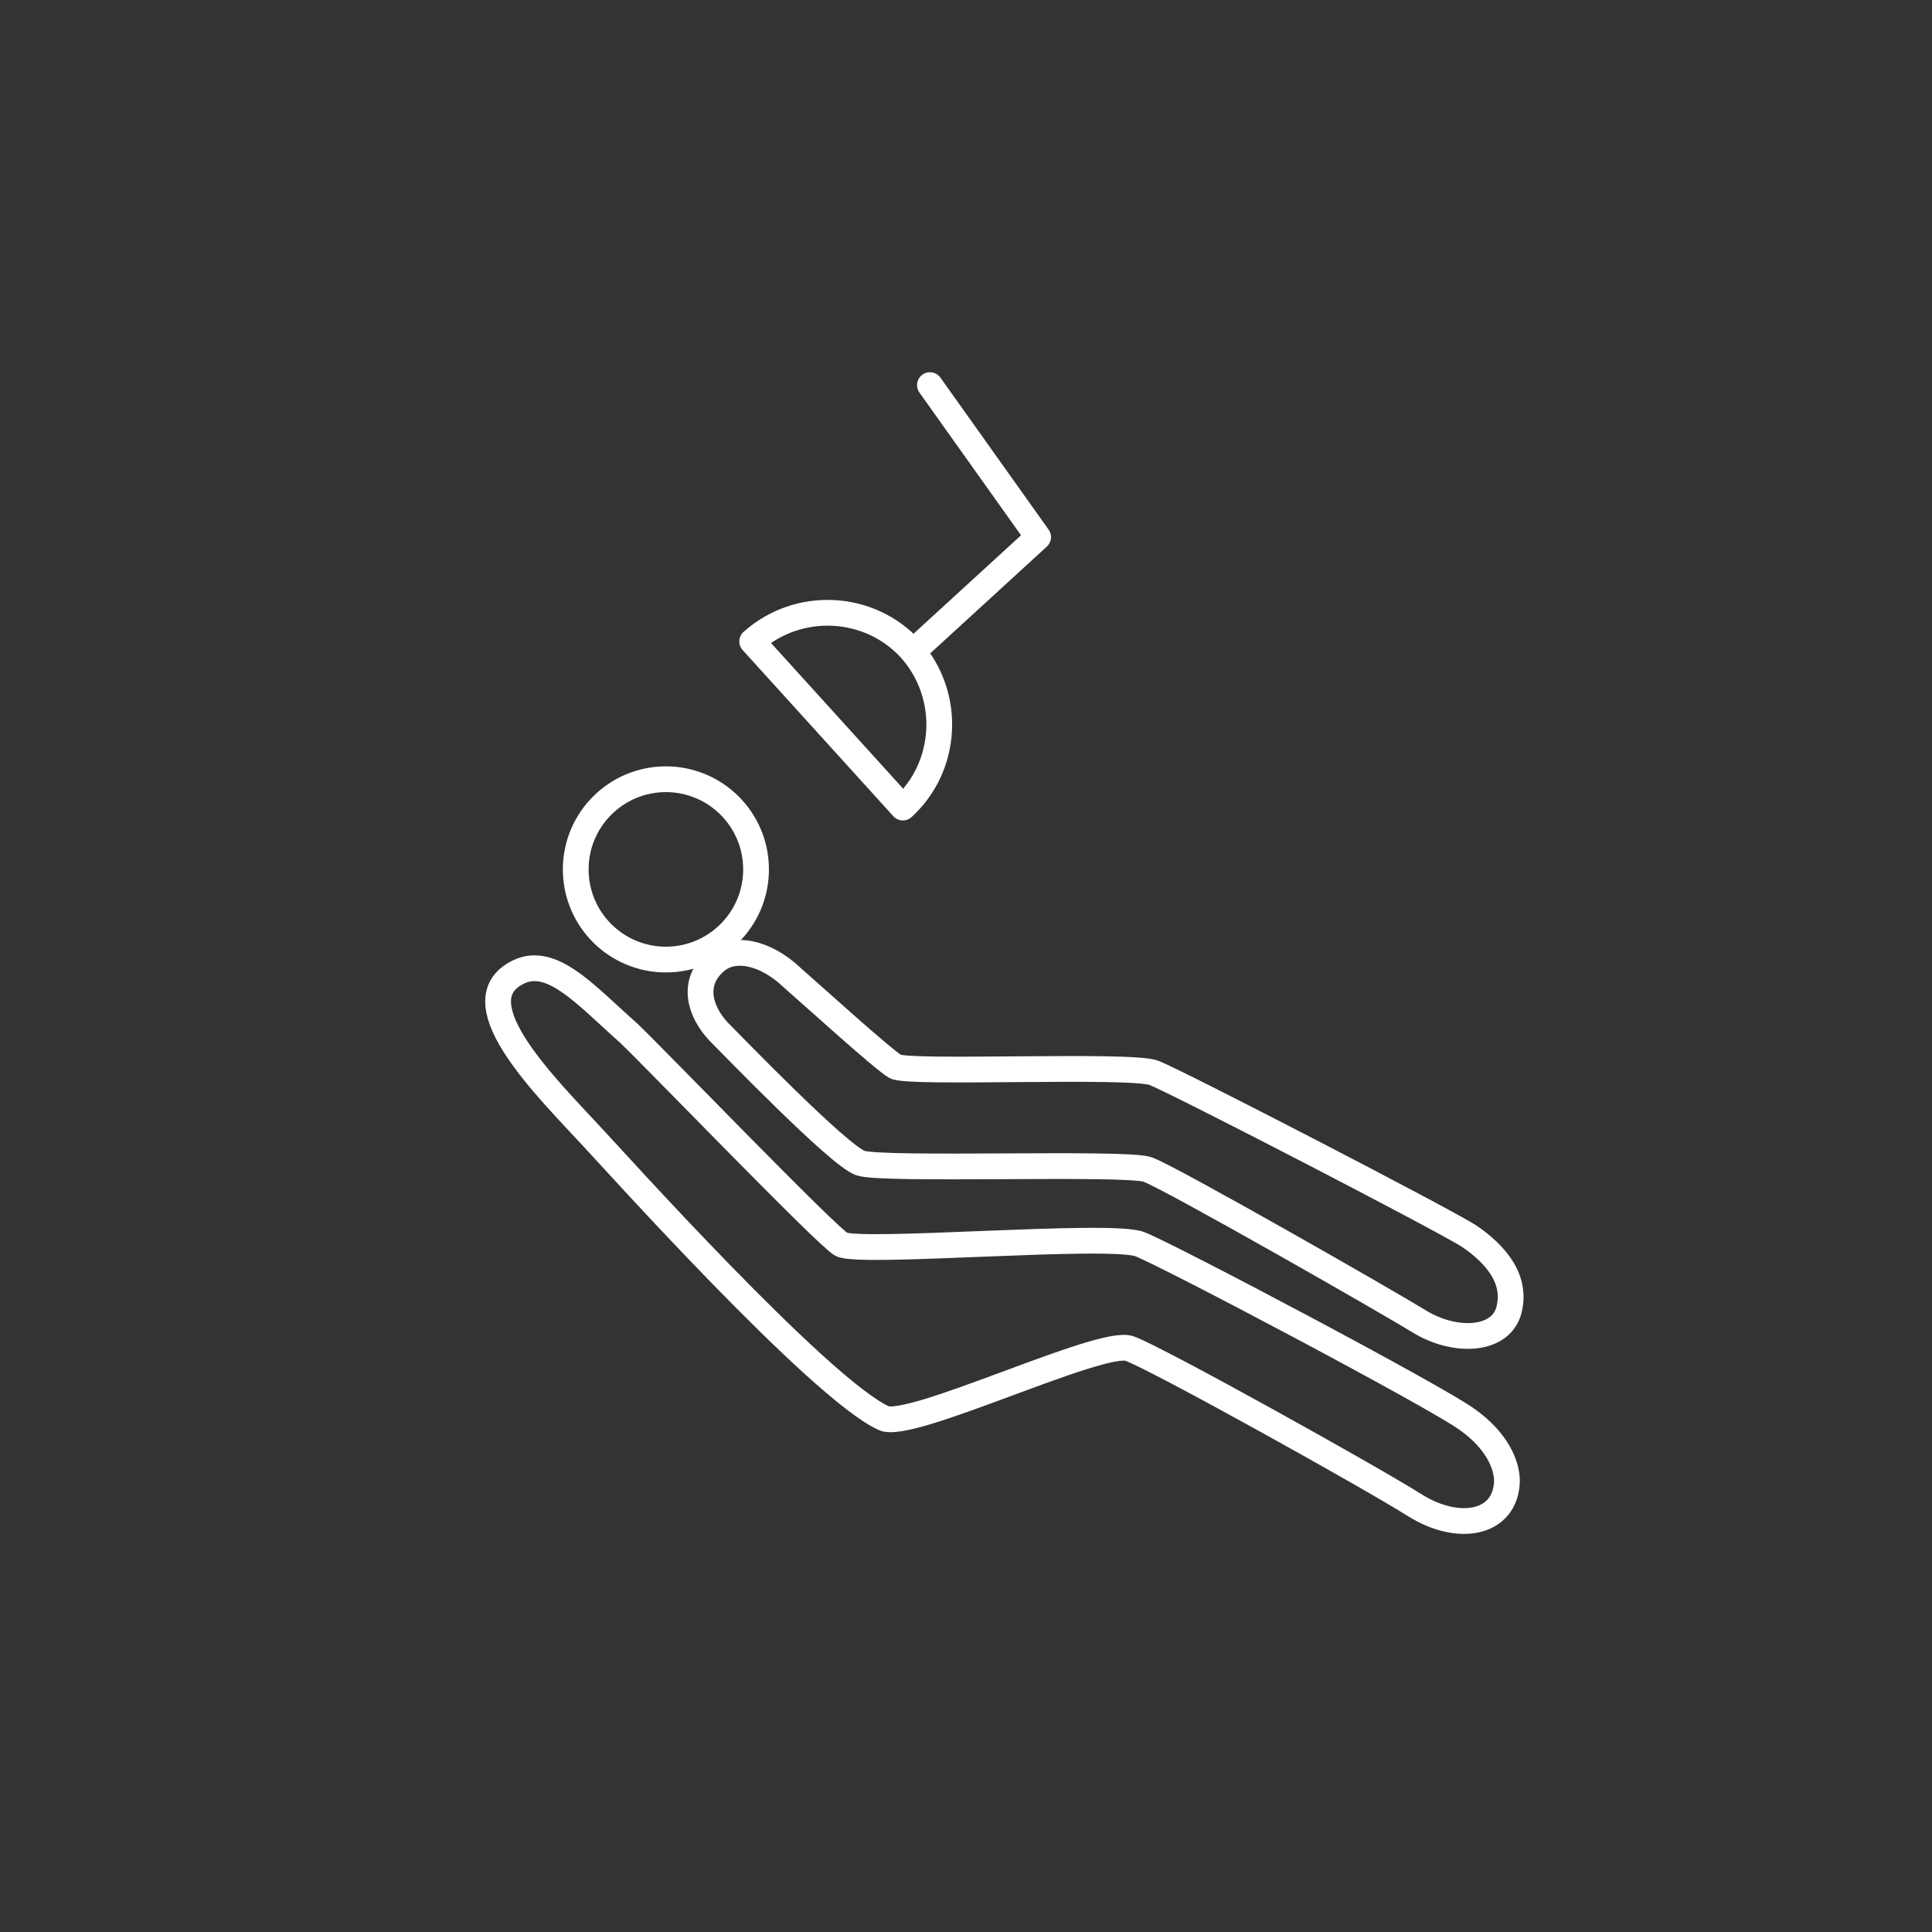 <?xml version="1.0" encoding="utf-8"?>
<!-- Generator: Adobe Illustrator 21.0.2, SVG Export Plug-In . SVG Version: 6.00 Build 0)  -->
<svg version="1.1" id="Ebene_1" xmlns="http://www.w3.org/2000/svg" xmlns:xlink="http://www.w3.org/1999/xlink" x="0px" y="0px"
	 viewBox="0 0 150 150" style="enable-background:new 0 0 150 150;" xml:space="preserve">
<rect x="0" y="0" width="150" height="150" fill="#333333" stroke="none"/>
<style type="text/css">
	.st0{fill:none;stroke:#FFFFFF;stroke-width:2;}
	.st1{fill:none;stroke:#FFFFFF;stroke-width:2;stroke-linejoin:round;}
	.st2{fill:none;stroke:#FFFFFF;stroke-width:2;stroke-linecap:round;stroke-linejoin:round;}
</style>
<g>
	<circle class="st0" cx="51.7" cy="67.5" r="7"/>
	<path class="st1" d="M58.4,49.8c3.6-3.2,9.1-2.9,12.3,0.6c3.2,3.6,2.9,9.1-0.6,12.3L58.4,49.8z"/>
	<polyline class="st2" points="71.1,50.4 80.6,41.7 72.2,29.9 	"/>
	<path class="st2" d="M61.5,75.9c1.6,1.4,7,6.3,8,6.9c1,0.6,18.3-0.2,20.1,0.5c1.8,0.7,22.7,11.5,24.5,12.7c1.9,1.3,3.8,3.3,3,5.9
		c-0.8,2.3-4.3,2.3-6.9,0.7c-2.6-1.6-19.4-11.2-21.1-11.8c-1.7-0.6-20.6,0.1-22.3-0.5c-1.7-0.6-9.9-9.1-11-10.2
		c-1.5-1.6-2.1-3.8-0.3-5.4C56.9,73.4,59.4,73.9,61.5,75.9z"/>
	<path class="st2" d="M48.8,80.2C51,82.3,64,95.8,65.3,96.6c1.3,0.8,20.9-0.9,23.2,0c2.3,0.9,23.1,11.9,25.4,13.6
		c2.4,1.7,3.1,3.6,3.1,4.8c-0.1,3.3-3.7,4-7.1,1.9c-3.3-2.1-20-11.4-22.2-12.2c-2.2-0.8-17.1,6.4-19.1,5.4c-5-2.3-21-20.1-22.5-21.7
		C42.6,84.6,35.8,78,40,75.6C42.7,74,45.4,77.2,48.8,80.2z"/>
</g>
</svg>
